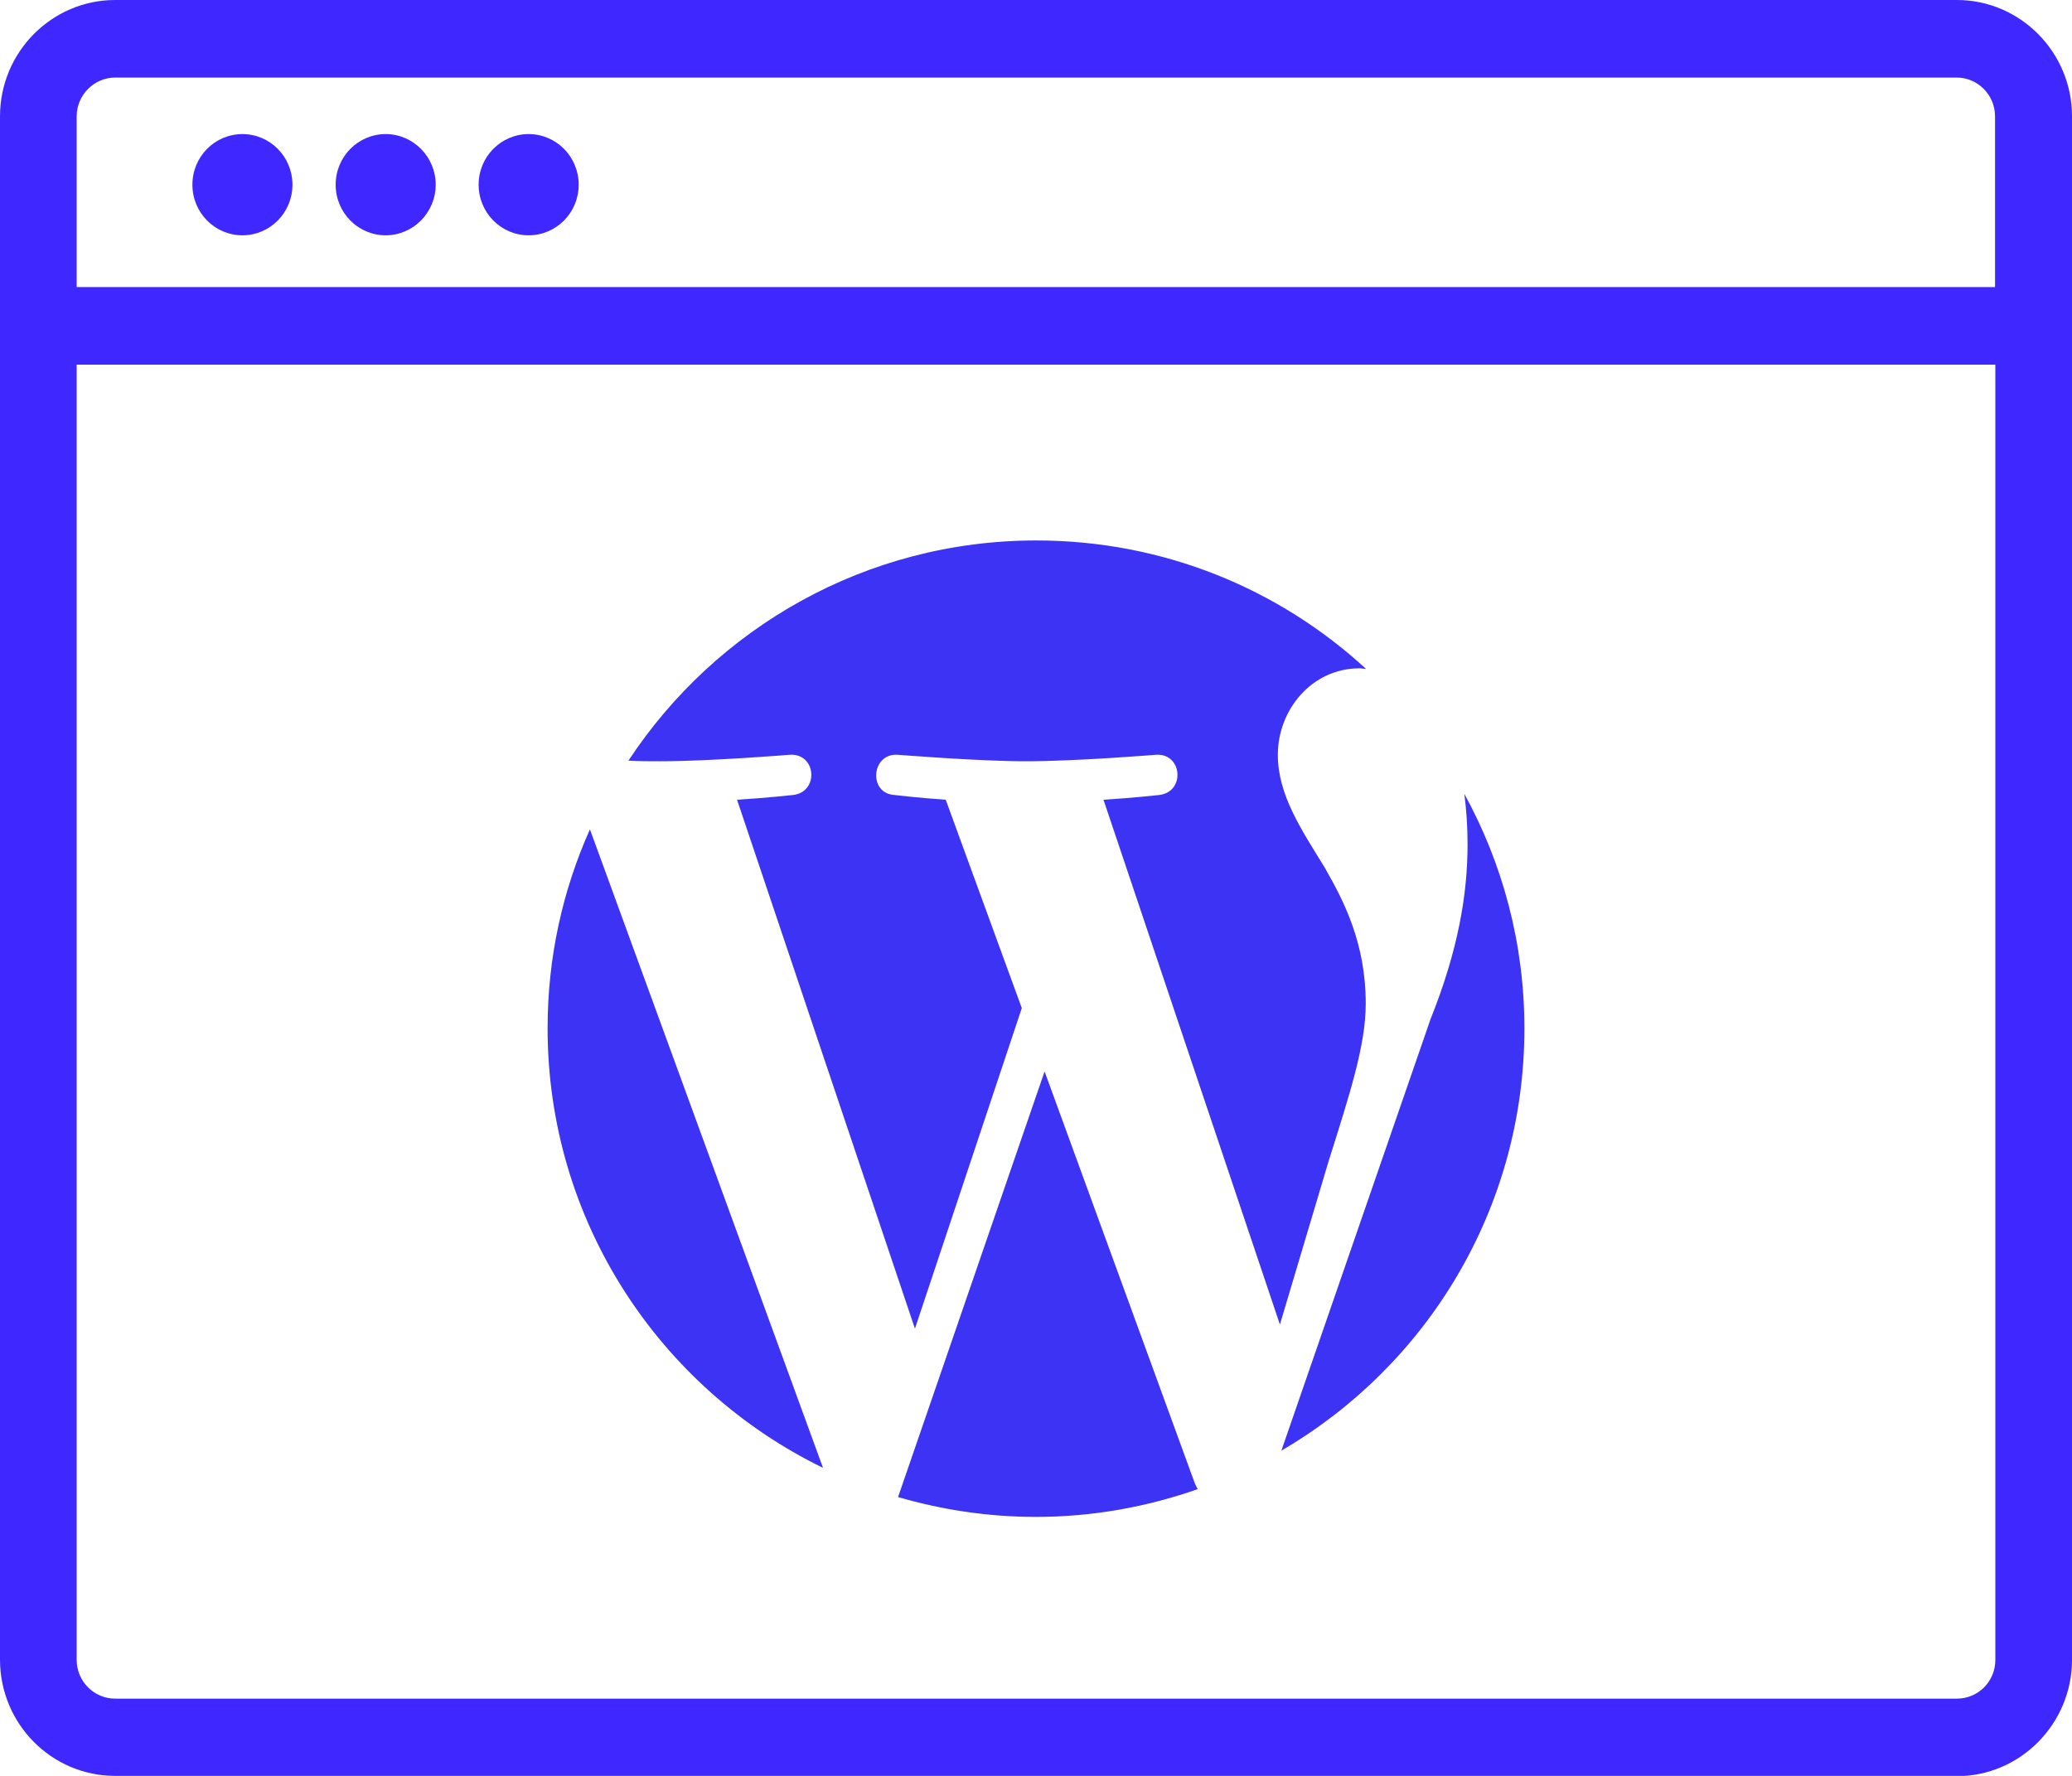 <?xml version="1.0" encoding="UTF-8"?> <svg xmlns="http://www.w3.org/2000/svg" id="Calque_1" viewBox="0 0 70 60"><defs><style>.cls-1{fill:#3c33f5;}.cls-2{fill:#3e28ff;fill-rule:evenodd;}</style></defs><path class="cls-1" d="m27.8,49.59c-5.5-2.68-9.3-8.32-9.3-14.85,0-2.4.51-4.66,1.43-6.72l7.87,21.56Z"></path><path class="cls-1" d="m40.47,50.31c-1.71.6-3.55.94-5.47.94-1.62,0-3.18-.24-4.66-.67l4.95-14.38,5.07,13.9c.03.08.07.15.11.22Z"></path><path class="cls-1" d="m44.78,29.36c.63,1.1,1.36,2.52,1.36,4.55,0,1.41-.54,3.05-1.26,5.34l-1.64,5.5-5.96-17.73c.99-.06,1.88-.16,1.88-.16.89-.1.79-1.41-.1-1.36,0,0-2.67.22-4.4.22-1.62,0-4.34-.22-4.34-.22-.89-.05-.99,1.31-.1,1.36,0,0,.84.1,1.73.16l2.57,7.04-3.61,10.83-6.01-17.87c.99-.06,1.89-.16,1.89-.16.89-.1.79-1.41-.1-1.36,0,0-2.68.22-4.4.22-.31,0-.67,0-1.06-.02,2.95-4.48,8.02-7.44,13.78-7.44,4.3,0,8.21,1.64,11.14,4.34-.07,0-.14-.02-.22-.02-1.62,0-2.76,1.41-2.76,2.92,0,1.36.79,2.52,1.62,3.87Z"></path><path class="cls-1" d="m51.5,34.75c0,6.09-3.3,11.4-8.21,14.26l5.04-14.58c.94-2.35,1.25-4.23,1.25-5.91,0-.61-.04-1.17-.11-1.7,1.29,2.35,2.03,5.05,2.03,7.92Z"></path><path class="cls-2" d="m66.11,60H3.89c-2.15,0-3.89-1.76-3.89-3.93V3.93C0,1.76,1.75,0,3.89,0h62.22c2.14,0,3.89,1.76,3.89,3.93v52.15c0,2.16-1.75,3.93-3.89,3.93ZM3.89,2.62c-.71,0-1.3.59-1.3,1.31v5.77h64.81V3.93c0-.72-.58-1.31-1.3-1.31H3.89Zm63.51,9.7H2.59v43.76c0,.72.58,1.31,1.3,1.31h62.22c.72,0,1.3-.58,1.3-1.31V12.31ZM8.19,7.95c.93,0,1.69-.76,1.69-1.71s-.76-1.71-1.69-1.71c-.93,0-1.69.76-1.69,1.71s.76,1.71,1.69,1.71Zm6.53-1.71c0,.94-.76,1.71-1.69,1.71s-1.69-.76-1.69-1.71.76-1.71,1.69-1.71c.93,0,1.69.77,1.69,1.71Zm3.14,1.71c.93,0,1.69-.76,1.69-1.71s-.76-1.71-1.69-1.71c-.93,0-1.69.76-1.69,1.71s.76,1.71,1.69,1.71Z"></path></svg> 